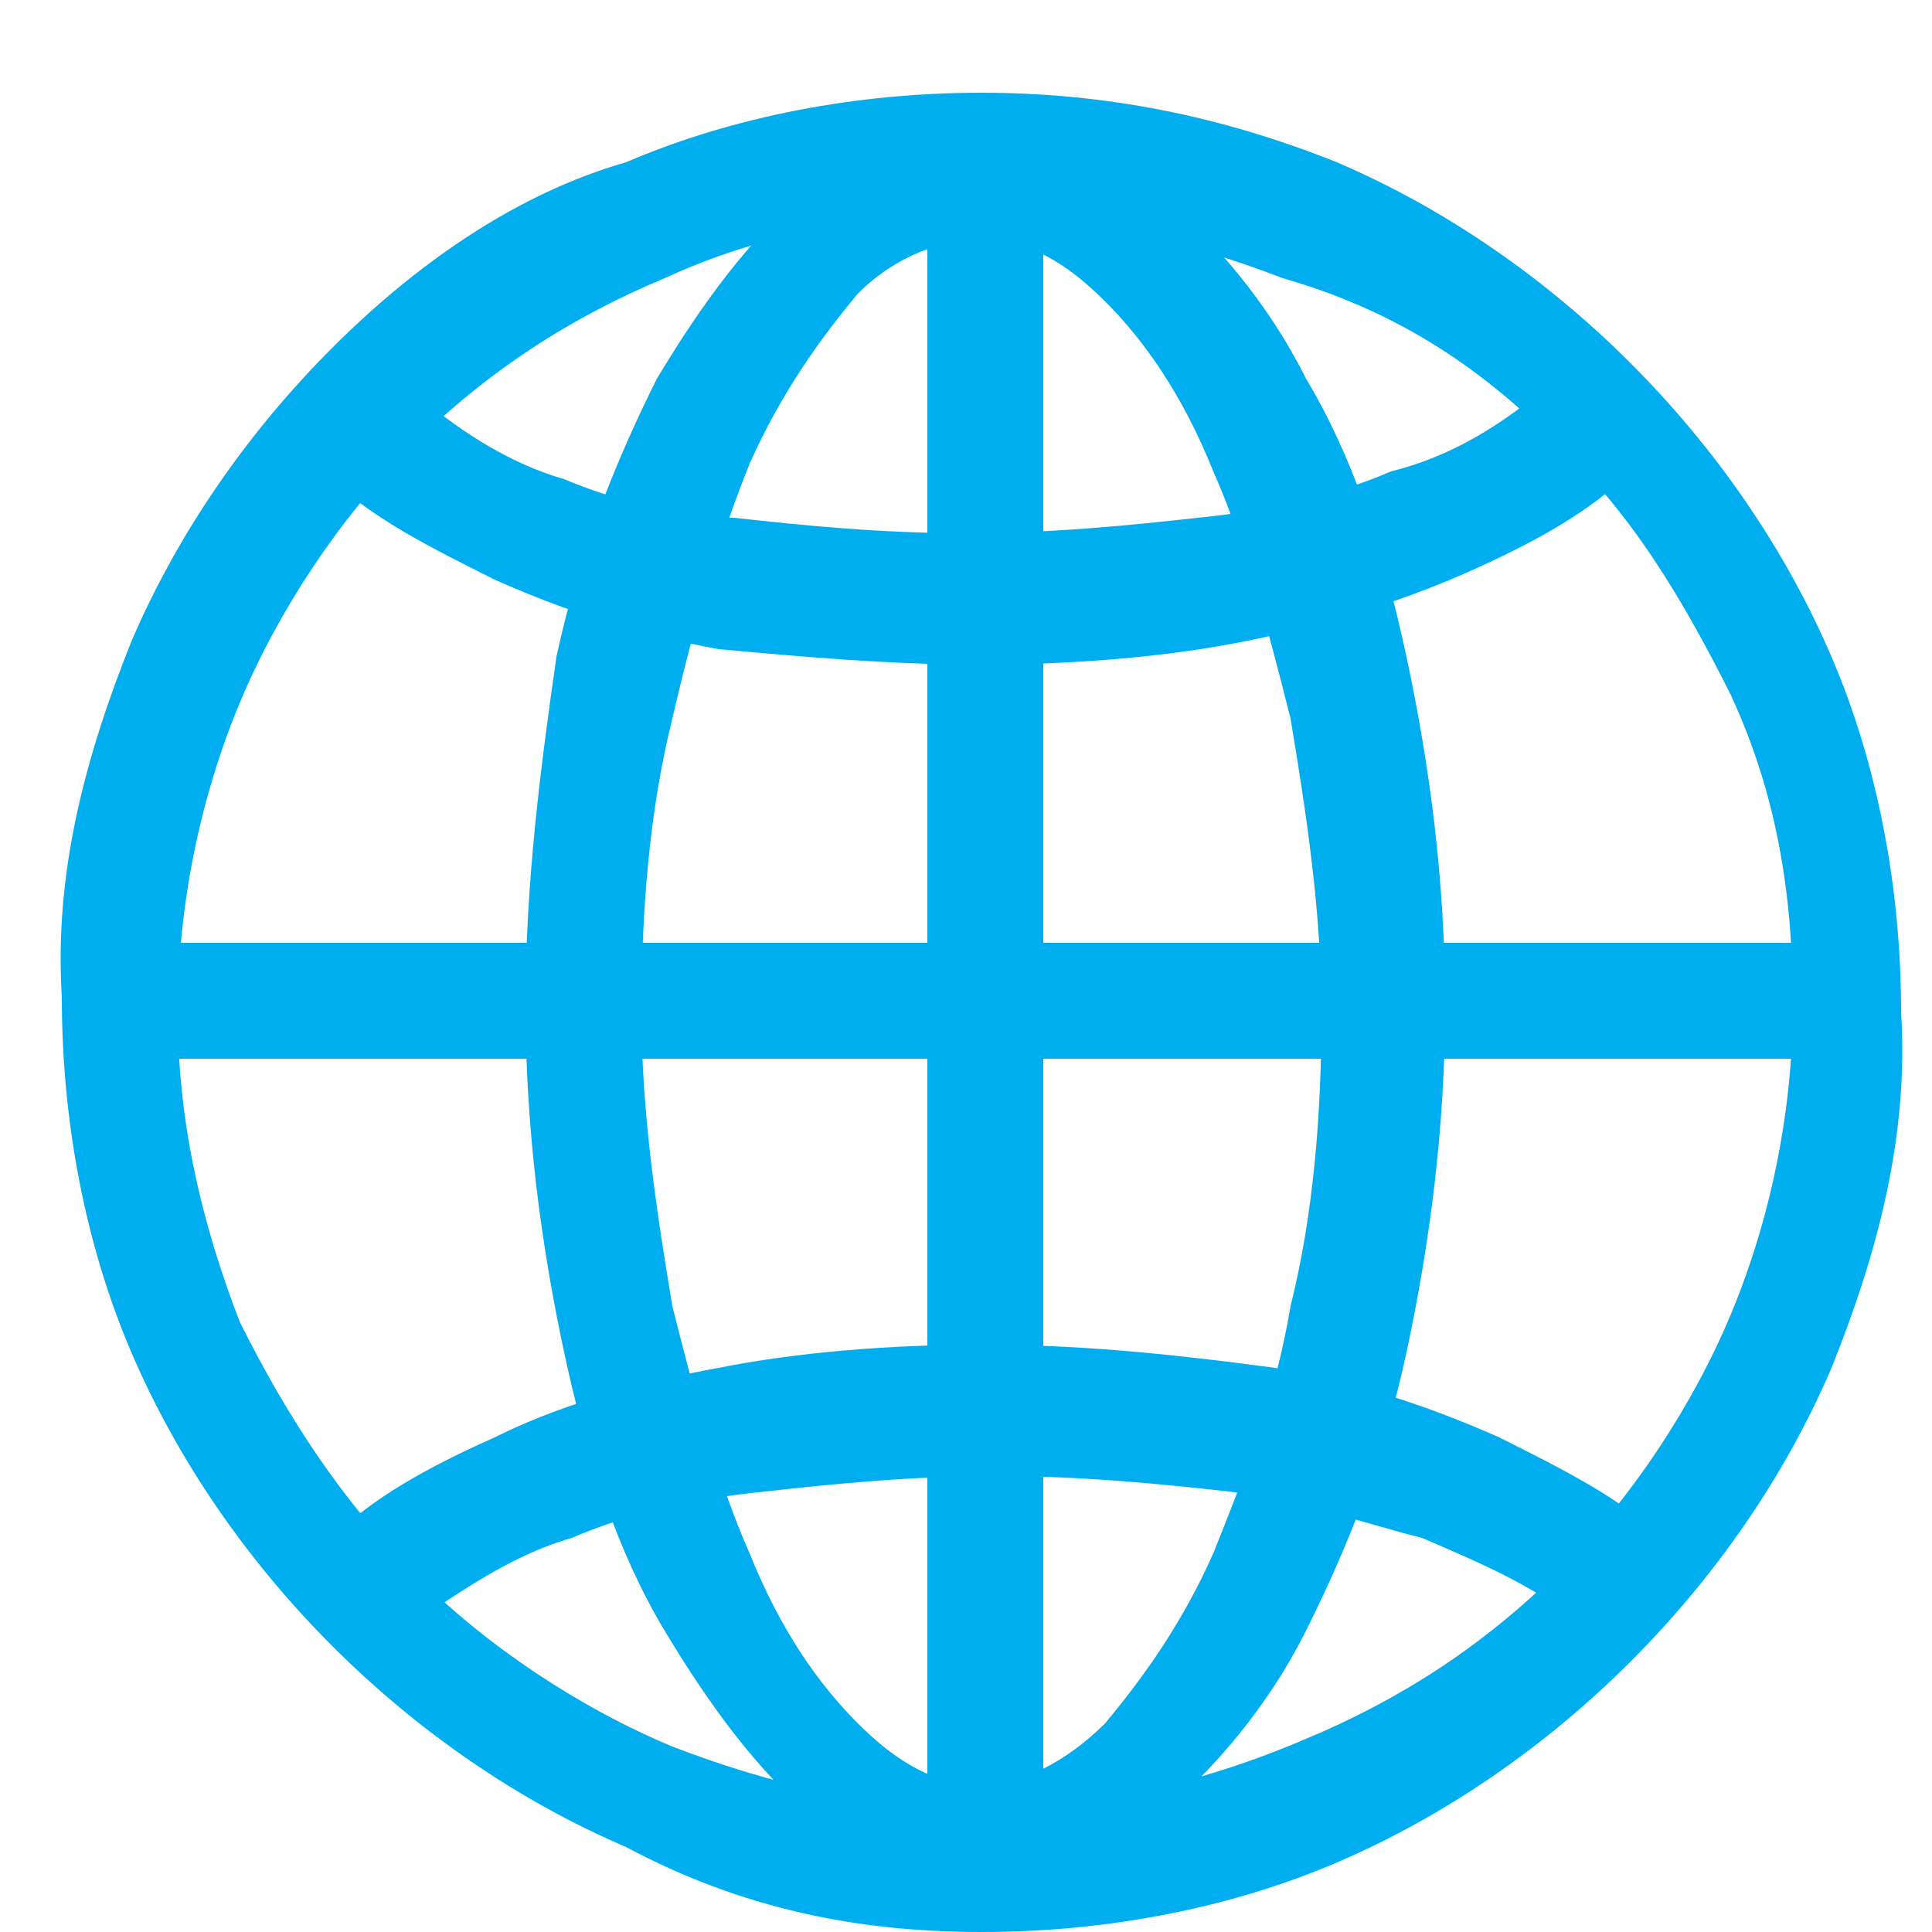 <?xml version="1.0" encoding="utf-8"?>
<!-- Generator: Adobe Illustrator 27.2.0, SVG Export Plug-In . SVG Version: 6.00 Build 0)  -->
<svg version="1.1" id="Livello_1" xmlns="http://www.w3.org/2000/svg" xmlns:xlink="http://www.w3.org/1999/xlink" x="0px" y="0px"
	 viewBox="0 0 25 25" style="enable-background:new 0 0 25 25;" xml:space="preserve">
<style type="text/css">
	.st0{fill:#00AEEF;}
</style>
<path class="st0" d="M12.7,24.3c0.8,0,1.6-0.3,2.3-0.8c0.7-0.6,1.4-1.4,1.9-2.4c0.5-1,1-2.2,1.3-3.6c0.3-1.4,0.5-2.9,0.5-4.5
	c0-1.6-0.2-3.1-0.5-4.5c-0.3-1.4-0.7-2.6-1.3-3.6c-0.5-1-1.2-1.8-1.9-2.4c-0.7-0.6-1.5-0.8-2.3-0.8c-0.8,0-1.6,0.3-2.3,0.8
	C9.7,3.1,9.1,3.9,8.5,4.9c-0.5,1-1,2.2-1.3,3.6C7,9.9,6.8,11.4,6.8,13c0,1.6,0.2,3.1,0.5,4.5c0.3,1.4,0.7,2.6,1.3,3.6
	c0.6,1,1.2,1.8,1.9,2.4C11.2,24,11.9,24.3,12.7,24.3z M12.7,3.1c0.6,0,1.1,0.3,1.6,0.8c0.5,0.5,1,1.2,1.4,2.2c0.4,0.9,0.7,2,1,3.2
	c0.2,1.2,0.4,2.5,0.4,3.8c0,1.3-0.1,2.6-0.4,3.8c-0.2,1.2-0.6,2.2-1,3.2c-0.4,0.9-0.9,1.6-1.4,2.2c-0.5,0.5-1.1,0.8-1.6,0.8
	c-0.6,0-1.1-0.3-1.6-0.8c-0.5-0.5-1-1.2-1.4-2.2c-0.4-0.9-0.7-2-1-3.2c-0.2-1.2-0.4-2.5-0.4-3.8c0-1.3,0.1-2.6,0.4-3.8
	C9,8,9.3,7,9.7,6c0.4-0.9,0.9-1.6,1.4-2.2C11.6,3.3,12.2,3.1,12.7,3.1z M12,1.8v22.3h1.5V1.8L12,1.8L12,1.8z M12.7,17.4
	c-1.2,0-2.4,0.1-3.4,0.3c-1.1,0.2-2.1,0.5-2.9,0.9c-0.9,0.4-1.6,0.8-2.1,1.3l1.2,1c0.6-0.4,1.2-0.8,1.9-1c0.7-0.3,1.5-0.5,2.5-0.6
	c0.9-0.1,1.9-0.2,3-0.2c1.1,0,2.1,0.1,3,0.2c0.9,0.1,1.7,0.4,2.5,0.6c0.7,0.3,1.4,0.6,1.9,1l1.2-1c-0.5-0.5-1.3-0.9-2.1-1.3
	c-0.9-0.4-1.8-0.7-2.9-0.9C15,17.5,13.9,17.4,12.7,17.4z M23.6,12.2H1.9v1.5h21.7V12.2z M12.7,8.6c1.2,0,2.4-0.1,3.4-0.3
	c1-0.2,2-0.5,2.9-0.9c0.9-0.4,1.6-0.8,2.1-1.3l-1.2-1c-0.5,0.4-1.1,0.8-1.9,1c-0.7,0.3-1.5,0.5-2.5,0.6c-0.9,0.1-1.9,0.2-3,0.2
	s-2.1-0.1-3-0.2C8.9,6.7,8,6.5,7.3,6.2C6.6,6,6,5.6,5.5,5.2l-1.2,1c0.5,0.5,1.3,0.9,2.1,1.3c0.9,0.4,1.8,0.7,2.9,0.9
	C10.4,8.5,11.5,8.6,12.7,8.6z M12.7,25c1.6,0,3.2-0.3,4.6-0.9c1.4-0.6,2.7-1.5,3.8-2.6c1.1-1.1,2-2.4,2.6-3.8c0.6-1.5,1-3,0.9-4.6
	c0-1.6-0.3-3.2-0.9-4.6c-0.6-1.4-1.5-2.7-2.6-3.8c-1.1-1.1-2.4-2-3.8-2.6c-1.5-0.6-3-0.9-4.6-0.9c-1.6,0-3.2,0.3-4.6,0.9
	C6.7,2.5,5.4,3.4,4.3,4.5c-1.1,1.1-2,2.4-2.6,3.8c-0.6,1.5-1,3-0.9,4.6c0,1.6,0.3,3.2,0.9,4.6c0.6,1.4,1.5,2.7,2.6,3.8
	c1.1,1.1,2.4,2,3.8,2.6C9.6,24.7,11.1,25,12.7,25L12.7,25z M12.7,23.4c-1.4,0-2.7-0.3-4-0.8c-1.2-0.5-2.4-1.3-3.3-2.2
	c-1-1-1.7-2.1-2.3-3.3c-0.5-1.3-0.8-2.6-0.8-4c0-1.4,0.3-2.8,0.8-4c0.5-1.2,1.3-2.4,2.2-3.3c1-1,2.1-1.7,3.3-2.2
	c1.3-0.6,2.6-0.8,4-0.8c1.4,0,2.7,0.3,4,0.8C18,4,19.1,4.7,20.1,5.7c1,0.9,1.7,2.1,2.3,3.3c0.6,1.3,0.8,2.6,0.8,4
	c0,1.4-0.3,2.8-0.8,4c-0.5,1.2-1.3,2.4-2.2,3.3c-1,1-2.1,1.7-3.3,2.2C15.5,23.1,14.1,23.4,12.7,23.4z"/>
</svg>

